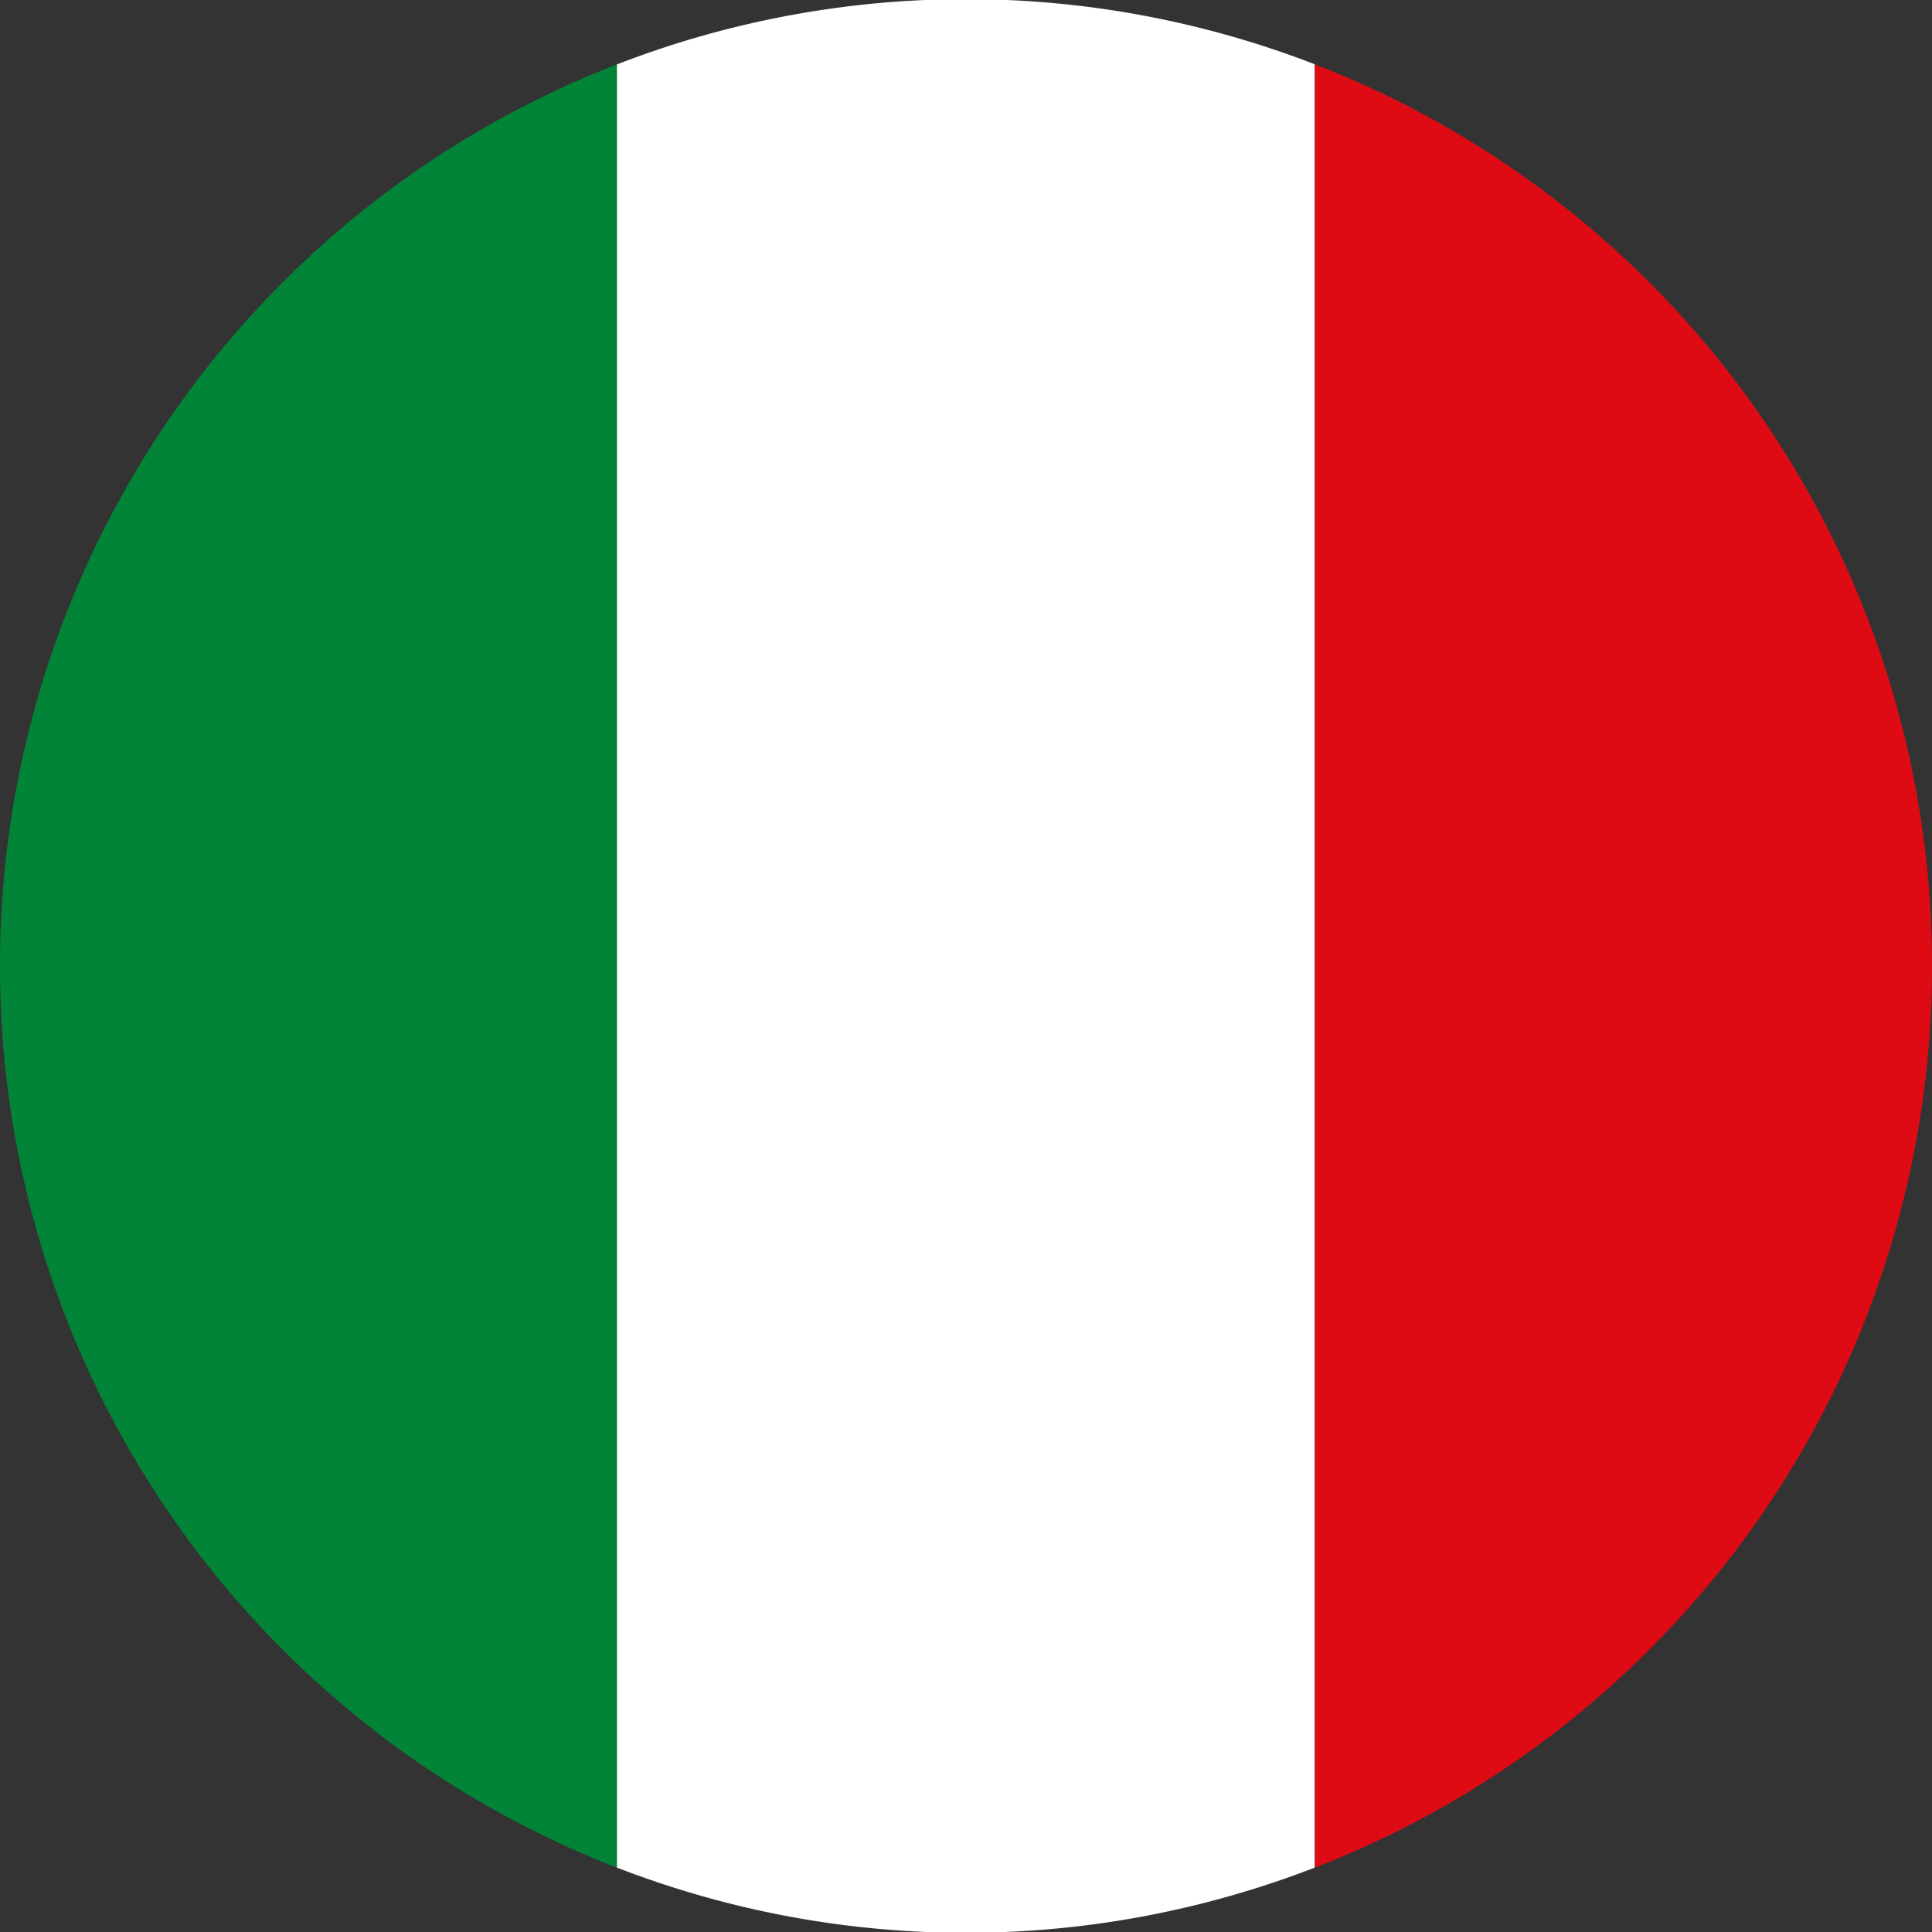 <svg id="EURO_2016" data-name="EURO 2016" xmlns="http://www.w3.org/2000/svg" viewBox="0 0 60 60"><rect x="0" y="0" width="60" height="60" fill="#333333" stroke="none"/><defs><style>.cls-1{fill:#018437;}.cls-2{fill:#fff;}.cls-3{fill:#de0b15;}</style></defs><title>bayraklar</title><path class="cls-1" d="M0,30A30,30,0,0,0,19.16,58V2A30,30,0,0,0,0,30Z"/><path class="cls-2" d="M40.84,2A30,30,0,0,0,19.16,2V58a30,30,0,0,0,21.67,0V2Z"/><path class="cls-3" d="M60,30A30,30,0,0,0,40.84,2V58A30,30,0,0,0,60,30Z"/></svg>